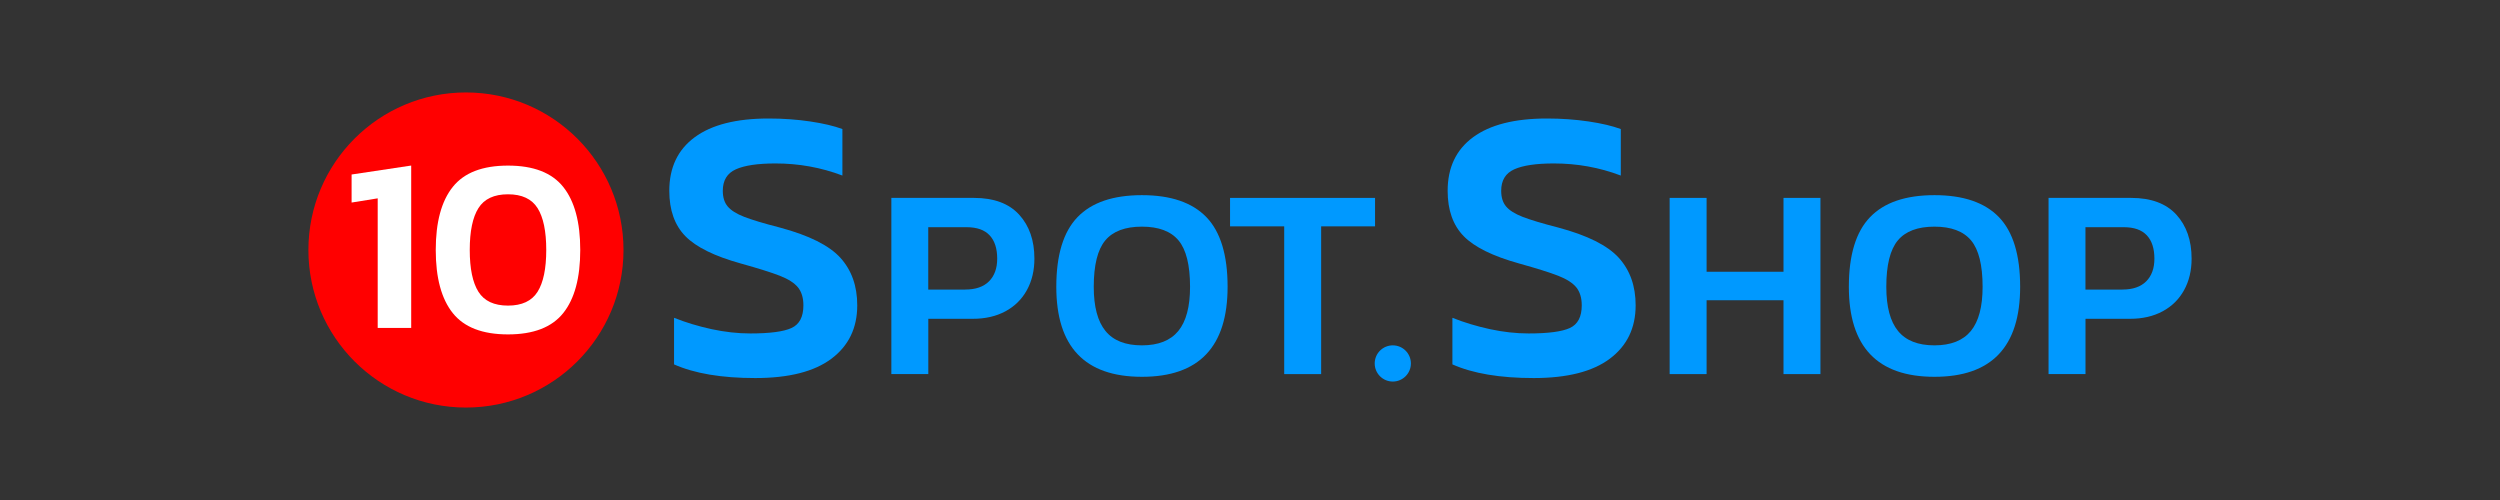 <?xml version="1.0" encoding="UTF-8"?>
<svg xmlns="http://www.w3.org/2000/svg" id="b" viewBox="0 0 500 100">
  <rect x="0" y="0" width="500" height="100" fill="#333333" stroke="none"/>
  <defs>
    <style>.c{fill:red;}.c,.d,.e{stroke-width:0px;}.d{fill:#fff;}.e{fill:#09f;}</style>
  </defs>
  <path class="e" d="m134.81,72.86v-9.3c2.35.94,4.85,1.69,7.5,2.27,2.66.57,5.24.86,7.74.86,3.91,0,6.66-.36,8.25-1.09,1.59-.73,2.38-2.24,2.38-4.53,0-1.51-.37-2.71-1.09-3.6-.73-.89-1.93-1.65-3.6-2.31-1.67-.65-4.27-1.47-7.82-2.46-5.26-1.46-8.96-3.28-11.1-5.47-2.14-2.19-3.21-5.21-3.21-9.07,0-4.64,1.69-8.21,5.08-10.71,3.39-2.5,8.31-3.75,14.77-3.75,2.92,0,5.69.2,8.32.59,2.63.39,4.78.9,6.45,1.52v9.3c-4.27-1.62-8.73-2.42-13.37-2.42-3.54,0-6.19.39-7.93,1.17-1.75.78-2.62,2.22-2.62,4.3,0,1.3.32,2.35.98,3.13.65.78,1.75,1.47,3.28,2.07,1.54.6,3.92,1.32,7.15,2.15,5.84,1.56,9.87,3.58,12.12,6.06,2.24,2.48,3.36,5.64,3.36,9.5,0,4.53-1.72,8.09-5.16,10.67-3.44,2.58-8.52,3.87-15.24,3.87s-12.14-.91-16.26-2.74Z"></path>
  <path class="e" d="m178.27,39.58h16.52c3.98,0,6.98,1.11,9.03,3.34,2.04,2.23,3.06,5.16,3.06,8.81,0,2.37-.5,4.47-1.5,6.29-1,1.82-2.43,3.24-4.29,4.24-1.86,1-4.03,1.5-6.51,1.5h-8.92v11.05h-7.39v-35.24Zm14.77,18.33c2.08,0,3.67-.55,4.76-1.64,1.09-1.09,1.64-2.61,1.64-4.54,0-2.04-.51-3.6-1.53-4.68-1.02-1.08-2.55-1.61-4.6-1.61h-7.66v12.48h7.39Z"></path>
  <path class="e" d="m211.26,57.36c0-6.35,1.41-10.99,4.24-13.93,2.83-2.94,7.12-4.4,12.89-4.4s10.06,1.47,12.89,4.4c2.83,2.94,4.24,7.58,4.24,13.93,0,12-5.71,18-17.13,18s-17.13-6-17.13-18Zm24.4,8.84c1.57-1.92,2.35-4.86,2.35-8.84,0-4.34-.77-7.43-2.3-9.27-1.53-1.84-3.98-2.76-7.33-2.76s-5.8.92-7.33,2.76c-1.53,1.84-2.3,4.93-2.3,9.27,0,3.98.78,6.92,2.35,8.84,1.57,1.92,3.99,2.87,7.28,2.87s5.71-.96,7.28-2.87Z"></path>
  <path class="e" d="m256.84,45.27h-10.83v-5.69h29v5.69h-10.78v29.55h-7.39v-29.55Z"></path>
  <path class="e" d="m290.48,72.86v-9.3c2.35.94,4.85,1.69,7.5,2.27,2.66.57,5.24.86,7.74.86,3.91,0,6.66-.36,8.25-1.09,1.59-.73,2.38-2.24,2.38-4.53,0-1.51-.37-2.71-1.09-3.6-.73-.89-1.93-1.65-3.6-2.31-1.67-.65-4.27-1.47-7.82-2.46-5.26-1.46-8.96-3.28-11.1-5.47-2.14-2.19-3.21-5.21-3.21-9.07,0-4.64,1.69-8.21,5.08-10.71,3.39-2.5,8.31-3.75,14.77-3.75,2.92,0,5.69.2,8.33.59,2.63.39,4.78.9,6.45,1.52v9.3c-4.27-1.62-8.73-2.42-13.37-2.42-3.54,0-6.19.39-7.93,1.17-1.75.78-2.62,2.22-2.62,4.3,0,1.3.32,2.35.98,3.13.65.78,1.75,1.47,3.28,2.07,1.54.6,3.92,1.32,7.15,2.15,5.84,1.56,9.87,3.58,12.12,6.06,2.24,2.48,3.36,5.64,3.36,9.5,0,4.53-1.72,8.09-5.16,10.67-3.44,2.58-8.52,3.87-15.24,3.87s-12.14-.91-16.26-2.74Z"></path>
  <path class="e" d="m333.93,39.58h7.39v14.77h15.38v-14.77h7.39v35.24h-7.39v-14.77h-15.38v14.77h-7.39v-35.24Z"></path>
  <path class="e" d="m369.77,57.36c0-6.35,1.41-10.99,4.24-13.93,2.83-2.94,7.12-4.4,12.89-4.4s10.06,1.47,12.89,4.4c2.83,2.94,4.24,7.58,4.24,13.93,0,12-5.71,18-17.13,18s-17.13-6-17.13-18Zm24.4,8.84c1.57-1.92,2.35-4.86,2.35-8.84,0-4.34-.77-7.43-2.3-9.27s-3.98-2.76-7.33-2.76-5.8.92-7.33,2.76c-1.53,1.84-2.3,4.93-2.3,9.27,0,3.98.78,6.92,2.35,8.84s4,2.87,7.28,2.87,5.71-.96,7.28-2.87Z"></path>
  <path class="e" d="m409.71,39.58h16.52c3.97,0,6.98,1.11,9.03,3.34,2.04,2.23,3.06,5.16,3.06,8.81,0,2.37-.5,4.47-1.5,6.29-1,1.82-2.43,3.24-4.29,4.24-1.86,1-4.03,1.5-6.51,1.5h-8.92v11.05h-7.39v-35.24Zm14.77,18.33c2.08,0,3.67-.55,4.76-1.64,1.09-1.09,1.64-2.61,1.64-4.54,0-2.04-.51-3.6-1.53-4.68-1.02-1.08-2.55-1.61-4.6-1.61h-7.66v12.48h7.39Z"></path>
  <circle class="e" cx="278.56" cy="72.69" r="3.62"></circle>
  <circle class="c" cx="93.19" cy="50" r="31.51"></circle>
  <path class="d" d="m75.53,39.67l-5.21.84v-5.61l11.92-1.79v32.48h-6.7v-25.92Z"></path>
  <path class="d" d="m90.55,62.61c-2.27-2.85-3.4-7.05-3.4-12.61s1.13-9.77,3.4-12.61c2.27-2.85,5.95-4.27,11.05-4.27s8.78,1.42,11.05,4.27c2.27,2.85,3.4,7.05,3.4,12.61s-1.13,9.77-3.4,12.61c-2.27,2.85-5.95,4.27-11.05,4.27s-8.78-1.42-11.05-4.27Zm16.96-4.25c1.16-1.84,1.74-4.63,1.74-8.37s-.58-6.53-1.74-8.37c-1.16-1.84-3.13-2.76-5.91-2.76s-4.75.92-5.91,2.76c-1.16,1.84-1.74,4.63-1.74,8.37s.58,6.53,1.74,8.37c1.16,1.84,3.13,2.76,5.91,2.76s4.75-.92,5.91-2.76Z"></path>
</svg>
